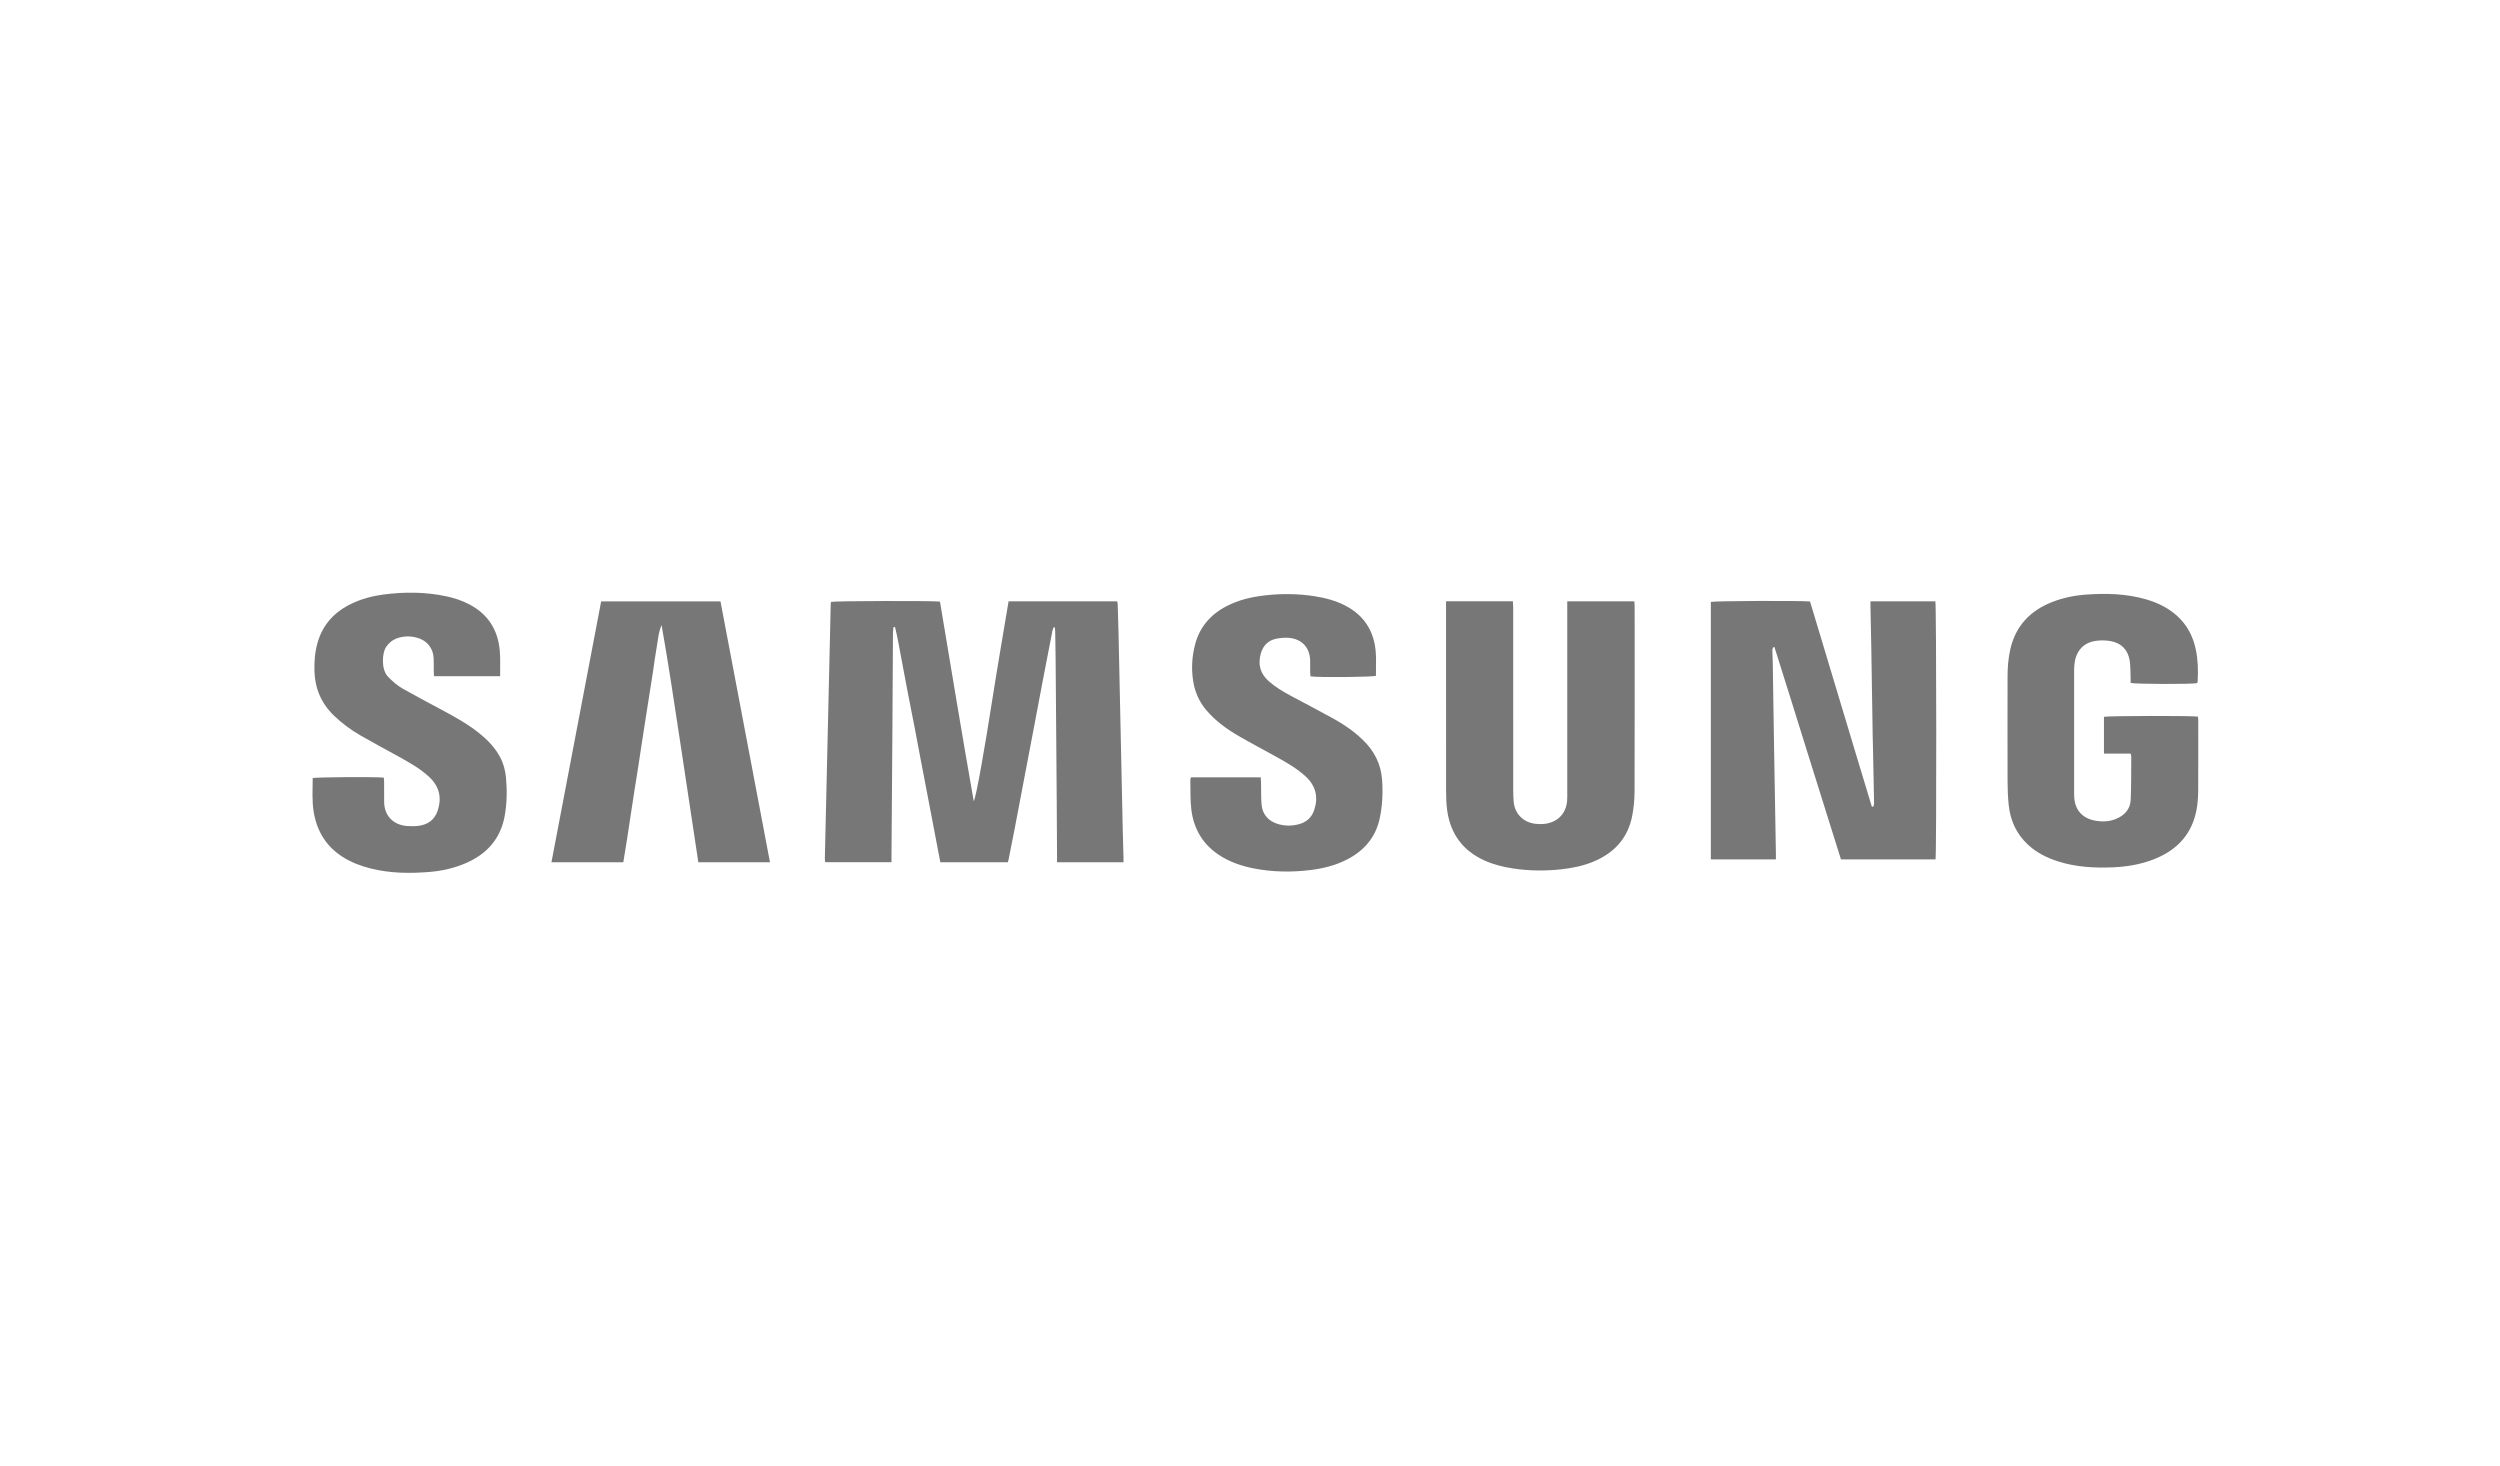<?xml version="1.0" encoding="UTF-8"?>
<svg xmlns="http://www.w3.org/2000/svg" width="232" height="136" viewBox="0 0 232 136" fill="none">
  <path d="M90.361 74.347C90.579 74.071 91.425 69.16 92.062 65.075C92.544 61.985 93.081 58.904 93.596 55.803H103.676C103.694 55.912 103.722 56.011 103.725 56.111C103.752 56.953 103.778 57.797 103.797 58.64C103.873 62.117 103.947 65.595 104.021 69.073C104.077 71.707 104.132 74.342 104.19 76.977C104.209 77.835 104.238 78.693 104.26 79.551C104.264 79.697 104.261 79.844 104.261 80.018H98.094C98.094 79.842 98.095 79.683 98.094 79.522C98.083 77.61 98.074 75.697 98.06 73.784C98.029 69.553 97.995 65.321 97.961 61.09C97.954 60.262 97.938 59.434 97.923 58.605C97.921 58.478 97.9 58.352 97.888 58.225L97.786 58.208C97.748 58.305 97.693 58.4 97.673 58.501C97.397 59.905 97.124 61.309 96.856 62.714C96.525 64.444 96.201 66.175 95.873 67.906C95.294 70.953 94.716 74 94.134 77.046C93.962 77.948 93.779 78.849 93.599 79.749C93.582 79.835 93.551 79.919 93.522 80.021H87.263C87.063 78.976 86.866 77.944 86.669 76.912C86.468 75.862 86.268 74.812 86.068 73.762C85.869 72.727 85.669 71.693 85.472 70.657C85.272 69.608 85.079 68.556 84.877 67.507C84.677 66.472 84.467 65.439 84.268 64.404C84.066 63.354 83.876 62.303 83.672 61.253C83.474 60.231 83.312 59.201 83.06 58.19C83.011 58.193 82.962 58.196 82.913 58.2C82.897 58.384 82.868 58.568 82.867 58.752C82.849 61.553 82.838 64.354 82.819 67.156C82.792 71.282 82.76 75.408 82.73 79.534C82.729 79.683 82.73 79.831 82.73 80.012H76.618C76.618 80.012 76.607 80.003 76.597 79.992C76.587 79.982 76.575 79.971 76.569 79.959C76.562 79.945 76.558 79.93 76.558 79.915C76.553 79.825 76.544 79.735 76.546 79.645C76.727 71.772 76.909 63.899 77.092 56.026C77.093 55.967 77.112 55.908 77.121 55.854C77.458 55.766 86.583 55.739 87.229 55.829C88.259 61.993 89.276 68.174 90.363 74.349L90.361 74.347Z" fill="#777777"></path>
  <path d="M173.58 55.802H179.603C179.701 56.161 179.717 79.263 179.618 79.754H170.842C169.808 76.456 168.774 73.165 167.745 69.872C166.722 66.599 165.709 63.324 164.671 60.056C164.633 60.057 164.595 60.058 164.557 60.059C164.528 60.145 164.473 60.23 164.474 60.315C164.478 60.691 164.504 61.067 164.51 61.444C164.553 64.108 164.59 66.774 164.635 69.439C164.688 72.691 164.747 75.942 164.803 79.194C164.806 79.371 164.803 79.548 164.803 79.752H158.766V55.857C159.093 55.763 167.207 55.727 167.972 55.82C168.926 58.993 169.881 62.182 170.844 65.369C171.801 68.534 172.743 71.702 173.708 74.864L173.85 74.855C173.872 74.754 173.916 74.651 173.914 74.55C173.881 72.699 173.842 70.847 173.804 68.995C173.801 68.86 173.792 68.725 173.79 68.589C173.744 65.713 173.702 62.838 173.654 59.962C173.634 58.758 173.604 57.553 173.58 56.349C173.577 56.185 173.58 56.02 173.58 55.802V55.802Z" fill="#777777"></path>
  <path d="M134.194 55.799H140.395C140.406 56.028 140.424 56.233 140.424 56.439C140.426 62.087 140.425 67.733 140.427 73.381C140.427 73.711 140.442 74.043 140.467 74.373C140.555 75.514 141.362 76.335 142.533 76.455C142.838 76.486 143.156 76.486 143.458 76.439C144.604 76.256 145.34 75.451 145.43 74.306C145.447 74.081 145.441 73.855 145.441 73.629C145.442 67.891 145.441 62.154 145.441 56.416V55.805H151.667C151.677 55.977 151.695 56.139 151.695 56.301C151.697 62.008 151.705 67.716 151.688 73.423C151.685 74.186 151.615 74.961 151.469 75.71C151.071 77.764 149.814 79.157 147.847 79.968C146.912 80.353 145.931 80.555 144.93 80.667C143.417 80.835 141.904 80.822 140.397 80.592C139.492 80.454 138.612 80.236 137.775 79.861C135.751 78.953 134.626 77.397 134.309 75.277C134.218 74.67 134.198 74.047 134.197 73.432C134.189 67.74 134.193 62.048 134.193 56.355C134.193 56.179 134.193 56.003 134.193 55.799L134.194 55.799Z" fill="#777777"></path>
  <path d="M203.898 63.395C203.418 63.504 198.147 63.493 197.72 63.375C197.72 63.184 197.727 62.977 197.719 62.77C197.699 62.29 197.71 61.805 197.64 61.331C197.495 60.34 196.873 59.672 195.864 59.494C195.372 59.406 194.836 59.405 194.347 59.497C193.237 59.706 192.596 60.529 192.497 61.743C192.478 61.983 192.478 62.224 192.478 62.465C192.477 66.154 192.478 69.843 192.478 73.533C192.478 73.653 192.478 73.774 192.483 73.894C192.529 75.157 193.223 75.955 194.498 76.168C195.114 76.271 195.736 76.247 196.325 76.012C197.151 75.683 197.692 75.098 197.729 74.216C197.786 72.878 197.77 71.537 197.781 70.198C197.782 70.126 197.749 70.054 197.721 69.936H195.247C195.247 68.764 195.247 67.642 195.247 66.52C195.58 66.429 203.409 66.408 203.972 66.502C203.981 66.61 203.998 66.726 203.998 66.841C203.998 69.025 204.005 71.208 203.992 73.391C203.987 74.266 203.898 75.134 203.628 75.976C203.024 77.856 201.68 79.038 199.849 79.752C198.63 80.227 197.351 80.435 196.046 80.489C194.353 80.558 192.675 80.466 191.046 79.956C189.972 79.62 188.988 79.129 188.169 78.362C187.108 77.368 186.56 76.127 186.41 74.722C186.332 73.99 186.304 73.25 186.302 72.514C186.292 69.276 186.299 66.039 186.301 62.801C186.301 61.941 186.367 61.088 186.558 60.246C187.041 58.122 188.359 56.696 190.406 55.881C191.446 55.468 192.539 55.25 193.652 55.173C195.496 55.046 197.333 55.096 199.126 55.611C200.177 55.913 201.143 56.373 201.965 57.09C202.958 57.959 203.526 59.062 203.78 60.32C203.974 61.285 204 62.263 203.941 63.244C203.938 63.287 203.917 63.33 203.897 63.395H203.898Z" fill="#777777"></path>
  <path d="M40.28 62.752C40.27 62.585 40.255 62.44 40.253 62.294C40.248 61.903 40.262 61.511 40.245 61.12C40.203 60.118 39.588 59.385 38.587 59.149C37.956 59.001 37.33 59.035 36.723 59.28C36.368 59.424 36.111 59.671 35.881 59.965C35.436 60.531 35.359 62.114 35.991 62.779C36.405 63.215 36.848 63.612 37.37 63.906C38.522 64.552 39.685 65.177 40.852 65.798C42.196 66.514 43.532 67.242 44.696 68.226C45.378 68.802 45.971 69.45 46.395 70.236C46.717 70.833 46.89 71.469 46.953 72.133C47.067 73.337 47.049 74.542 46.832 75.733C46.457 77.79 45.236 79.211 43.297 80.069C42.201 80.555 41.04 80.819 39.851 80.917C38.01 81.068 36.173 81.044 34.366 80.587C33.447 80.354 32.572 80.02 31.777 79.509C30.238 78.518 29.4 77.095 29.111 75.347C28.938 74.301 29.019 73.249 29.019 72.206C29.387 72.114 34.753 72.08 35.614 72.162C35.624 72.283 35.644 72.412 35.645 72.541C35.648 73.174 35.64 73.806 35.649 74.438C35.667 75.703 36.503 76.569 37.796 76.655C38.134 76.678 38.48 76.68 38.815 76.64C39.709 76.534 40.336 76.076 40.616 75.227C41.006 74.047 40.785 73.003 39.853 72.124C39.01 71.329 38.002 70.769 36.995 70.21C35.826 69.561 34.644 68.935 33.486 68.27C32.579 67.749 31.741 67.131 30.988 66.406C29.809 65.268 29.228 63.889 29.18 62.281C29.152 61.356 29.23 60.444 29.496 59.556C29.983 57.928 31.051 56.78 32.6 56.032C33.538 55.58 34.537 55.31 35.565 55.174C37.509 54.918 39.453 54.924 41.38 55.329C42.152 55.491 42.898 55.734 43.596 56.108C45.071 56.898 45.968 58.087 46.284 59.7C46.48 60.7 46.398 61.703 46.414 62.752H40.28Z" fill="#777777"></path>
  <path d="M61.397 58.008C61.09 58.7 61.061 59.431 60.929 60.14C60.793 60.879 60.705 61.628 60.591 62.372C60.48 63.101 60.363 63.83 60.248 64.558C60.131 65.302 60.014 66.045 59.898 66.789C59.784 67.518 59.67 68.247 59.559 68.975C59.447 69.704 59.34 70.434 59.227 71.163C59.111 71.906 58.989 72.649 58.873 73.392C58.76 74.121 58.649 74.85 58.538 75.579C58.426 76.323 58.318 77.068 58.201 77.811C58.087 78.539 57.965 79.266 57.843 80.016H51.175C52.714 71.94 54.248 63.89 55.787 55.812H66.861C68.389 63.863 69.919 71.927 71.455 80.021H64.806C64.25 76.333 63.699 72.66 63.141 68.988C62.586 65.327 62.042 61.666 61.396 58.008L61.397 58.008Z" fill="#777777"></path>
  <path d="M110.519 72.138H116.995C117.006 72.329 117.022 72.49 117.025 72.651C117.04 73.313 117.021 73.977 117.07 74.637C117.139 75.558 117.699 76.205 118.603 76.472C119.24 76.661 119.883 76.657 120.524 76.49C121.237 76.306 121.719 75.869 121.95 75.192C122.35 74.014 122.135 72.971 121.2 72.09C120.379 71.317 119.402 70.767 118.421 70.222C117.267 69.579 116.096 68.966 114.954 68.304C113.834 67.656 112.795 66.9 111.954 65.912C111.264 65.102 110.868 64.178 110.715 63.138C110.547 62.002 110.619 60.881 110.912 59.78C111.333 58.191 112.328 57.031 113.81 56.259C114.932 55.674 116.147 55.392 117.397 55.25C118.924 55.075 120.454 55.09 121.975 55.327C122.987 55.484 123.967 55.74 124.878 56.219C126.346 56.991 127.245 58.165 127.567 59.756C127.766 60.74 127.671 61.733 127.688 62.712C127.34 62.839 122.34 62.88 121.614 62.767C121.604 62.648 121.586 62.519 121.584 62.389C121.579 62.013 121.59 61.636 121.579 61.26C121.543 60.106 120.83 59.32 119.659 59.197C119.282 59.157 118.886 59.193 118.51 59.258C117.716 59.396 117.22 59.892 117.007 60.63C116.718 61.626 116.934 62.505 117.741 63.217C118.353 63.756 119.05 64.174 119.769 64.56C121.122 65.286 122.488 65.992 123.83 66.738C124.799 67.276 125.7 67.913 126.494 68.684C127.542 69.702 128.149 70.9 128.257 72.358C128.346 73.555 128.289 74.737 128.047 75.905C127.68 77.669 126.618 78.938 124.987 79.771C123.903 80.325 122.735 80.607 121.533 80.749C119.804 80.954 118.076 80.927 116.362 80.592C115.293 80.382 114.273 80.048 113.343 79.481C111.681 78.469 110.778 76.979 110.554 75.117C110.445 74.209 110.486 73.284 110.464 72.367C110.462 72.297 110.498 72.225 110.519 72.138L110.519 72.138Z" fill="#777777"></path>
</svg>
